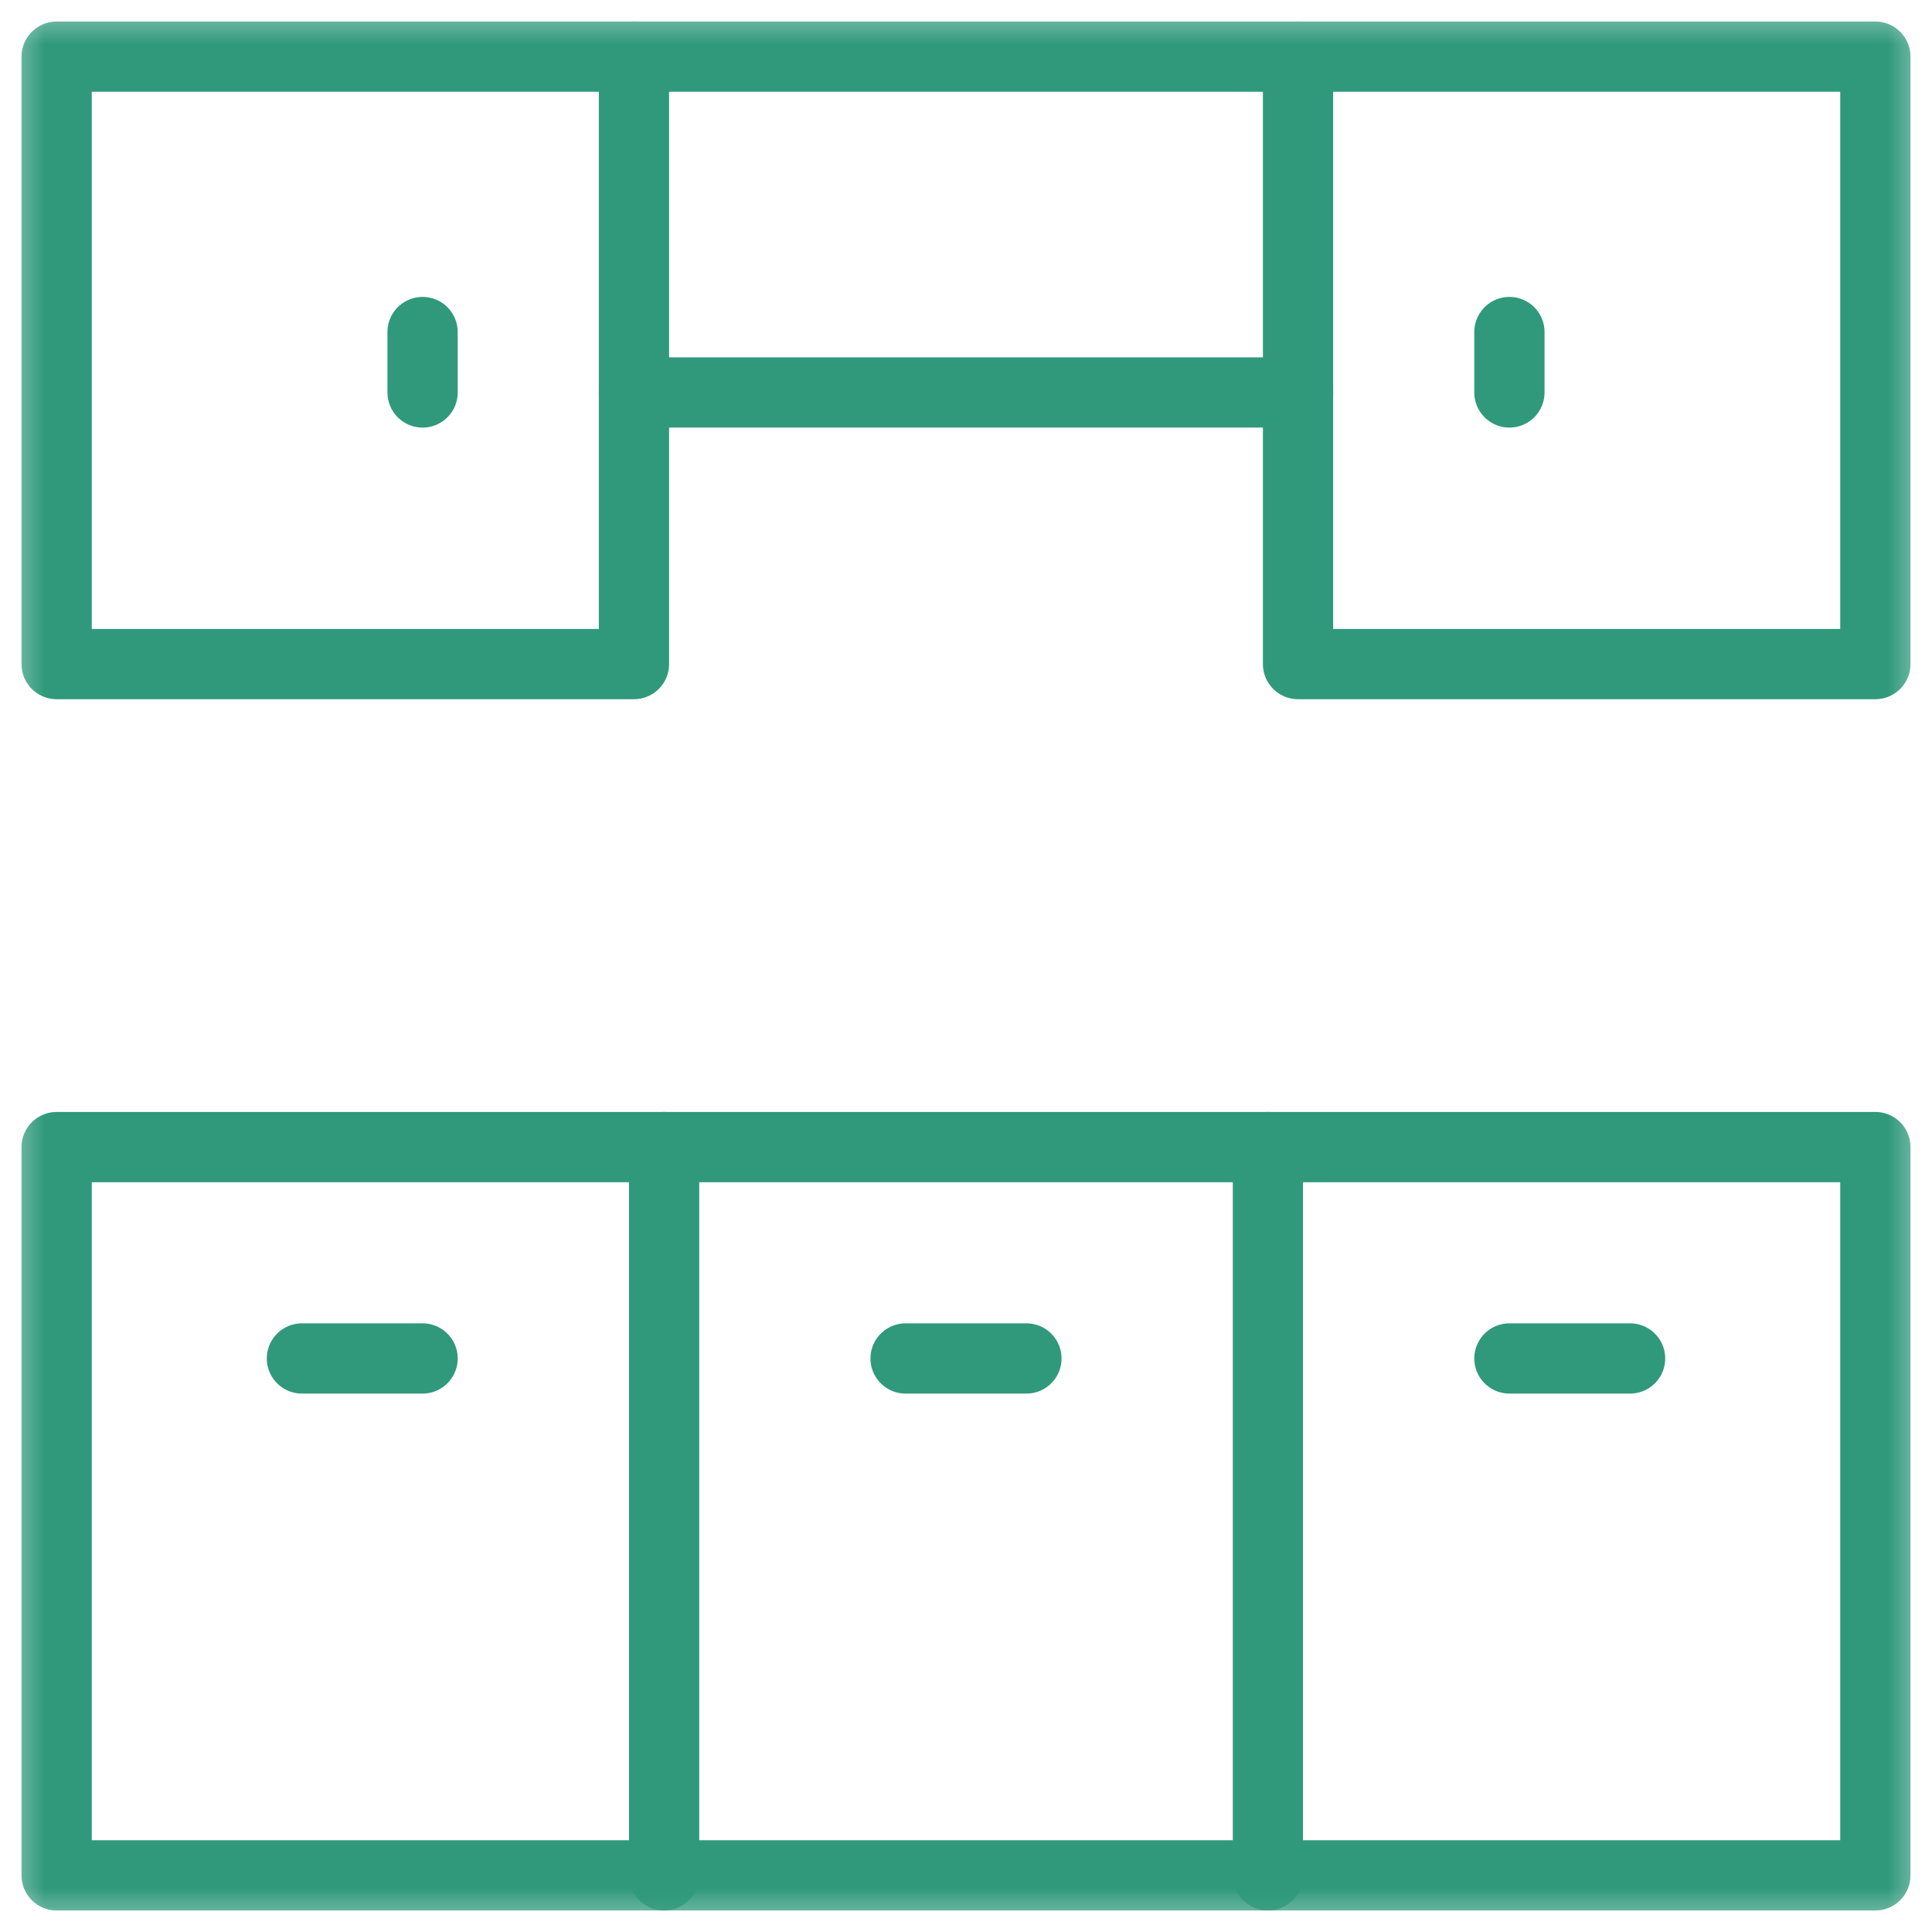 <svg width="22" height="22" viewBox="0 0 22 22" fill="none" xmlns="http://www.w3.org/2000/svg">
<g clip-path="url(#clip0_3866_1046)">
<g clip-path="url(#clip1_3866_1046)">
<mask id="mask0_3866_1046" style="mask-type:luminance" maskUnits="userSpaceOnUse" x="0" y="0" width="22" height="22">
<path d="M0 1.90735e-06H22V22H0V1.90735e-06Z" fill="white"/>
</mask>
<g mask="url(#mask0_3866_1046)">
<path d="M0.645 21.355H21.355V13.062H0.645V21.355Z" stroke="#30997B" stroke-width="0.8" stroke-miterlimit="10" stroke-linecap="round" stroke-linejoin="round"/>
</g>
<path d="M10.312 15.469H11.688" stroke="#30997B" stroke-width="0.8" stroke-miterlimit="10" stroke-linecap="round" stroke-linejoin="round"/>
<path d="M3.438 15.469H4.812" stroke="#30997B" stroke-width="0.8" stroke-miterlimit="10" stroke-linecap="round" stroke-linejoin="round"/>
<path d="M17.188 15.469H18.562" stroke="#30997B" stroke-width="0.8" stroke-miterlimit="10" stroke-linecap="round" stroke-linejoin="round"/>
<mask id="mask1_3866_1046" style="mask-type:luminance" maskUnits="userSpaceOnUse" x="0" y="0" width="22" height="22">
<path d="M0 1.90735e-06H22V22H0V1.90735e-06Z" fill="white"/>
</mask>
<g mask="url(#mask1_3866_1046)">
<path d="M7.219 7.562H0.645V0.645H7.219V7.562Z" stroke="#30997B" stroke-width="0.8" stroke-miterlimit="10" stroke-linecap="round" stroke-linejoin="round"/>
<path d="M21.355 7.562H14.781V0.645H21.355V7.562Z" stroke="#30997B" stroke-width="0.8" stroke-miterlimit="10" stroke-linecap="round" stroke-linejoin="round"/>
<path d="M7.219 0.645H14.781" stroke="#30997B" stroke-width="0.8" stroke-miterlimit="10" stroke-linecap="round" stroke-linejoin="round"/>
</g>
<path d="M14.781 4.469H7.219" stroke="#30997B" stroke-width="0.8" stroke-miterlimit="10" stroke-linecap="round" stroke-linejoin="round"/>
<path d="M4.812 3.781V4.469" stroke="#30997B" stroke-width="0.8" stroke-miterlimit="10" stroke-linecap="round" stroke-linejoin="round"/>
<path d="M17.188 3.781V4.469" stroke="#30997B" stroke-width="0.8" stroke-miterlimit="10" stroke-linecap="round" stroke-linejoin="round"/>
<mask id="mask2_3866_1046" style="mask-type:luminance" maskUnits="userSpaceOnUse" x="0" y="0" width="22" height="22">
<path d="M0 1.90735e-06H22V22H0V1.90735e-06Z" fill="white"/>
</mask>
<g mask="url(#mask2_3866_1046)">
<path d="M14.438 13.062V21.355" stroke="#30997B" stroke-width="0.8" stroke-miterlimit="10" stroke-linecap="round" stroke-linejoin="round"/>
<path d="M7.562 21.355V13.062" stroke="#30997B" stroke-width="0.8" stroke-miterlimit="10" stroke-linecap="round" stroke-linejoin="round"/>
</g>
</g>
</g>
<defs>
<clipPath id="clip0_3866_1046">
<rect width="22" height="22" fill="white"/>
</clipPath>
<clipPath id="clip1_3866_1046">
<rect width="22" height="22" fill="white"/>
</clipPath>
</defs>
</svg>
